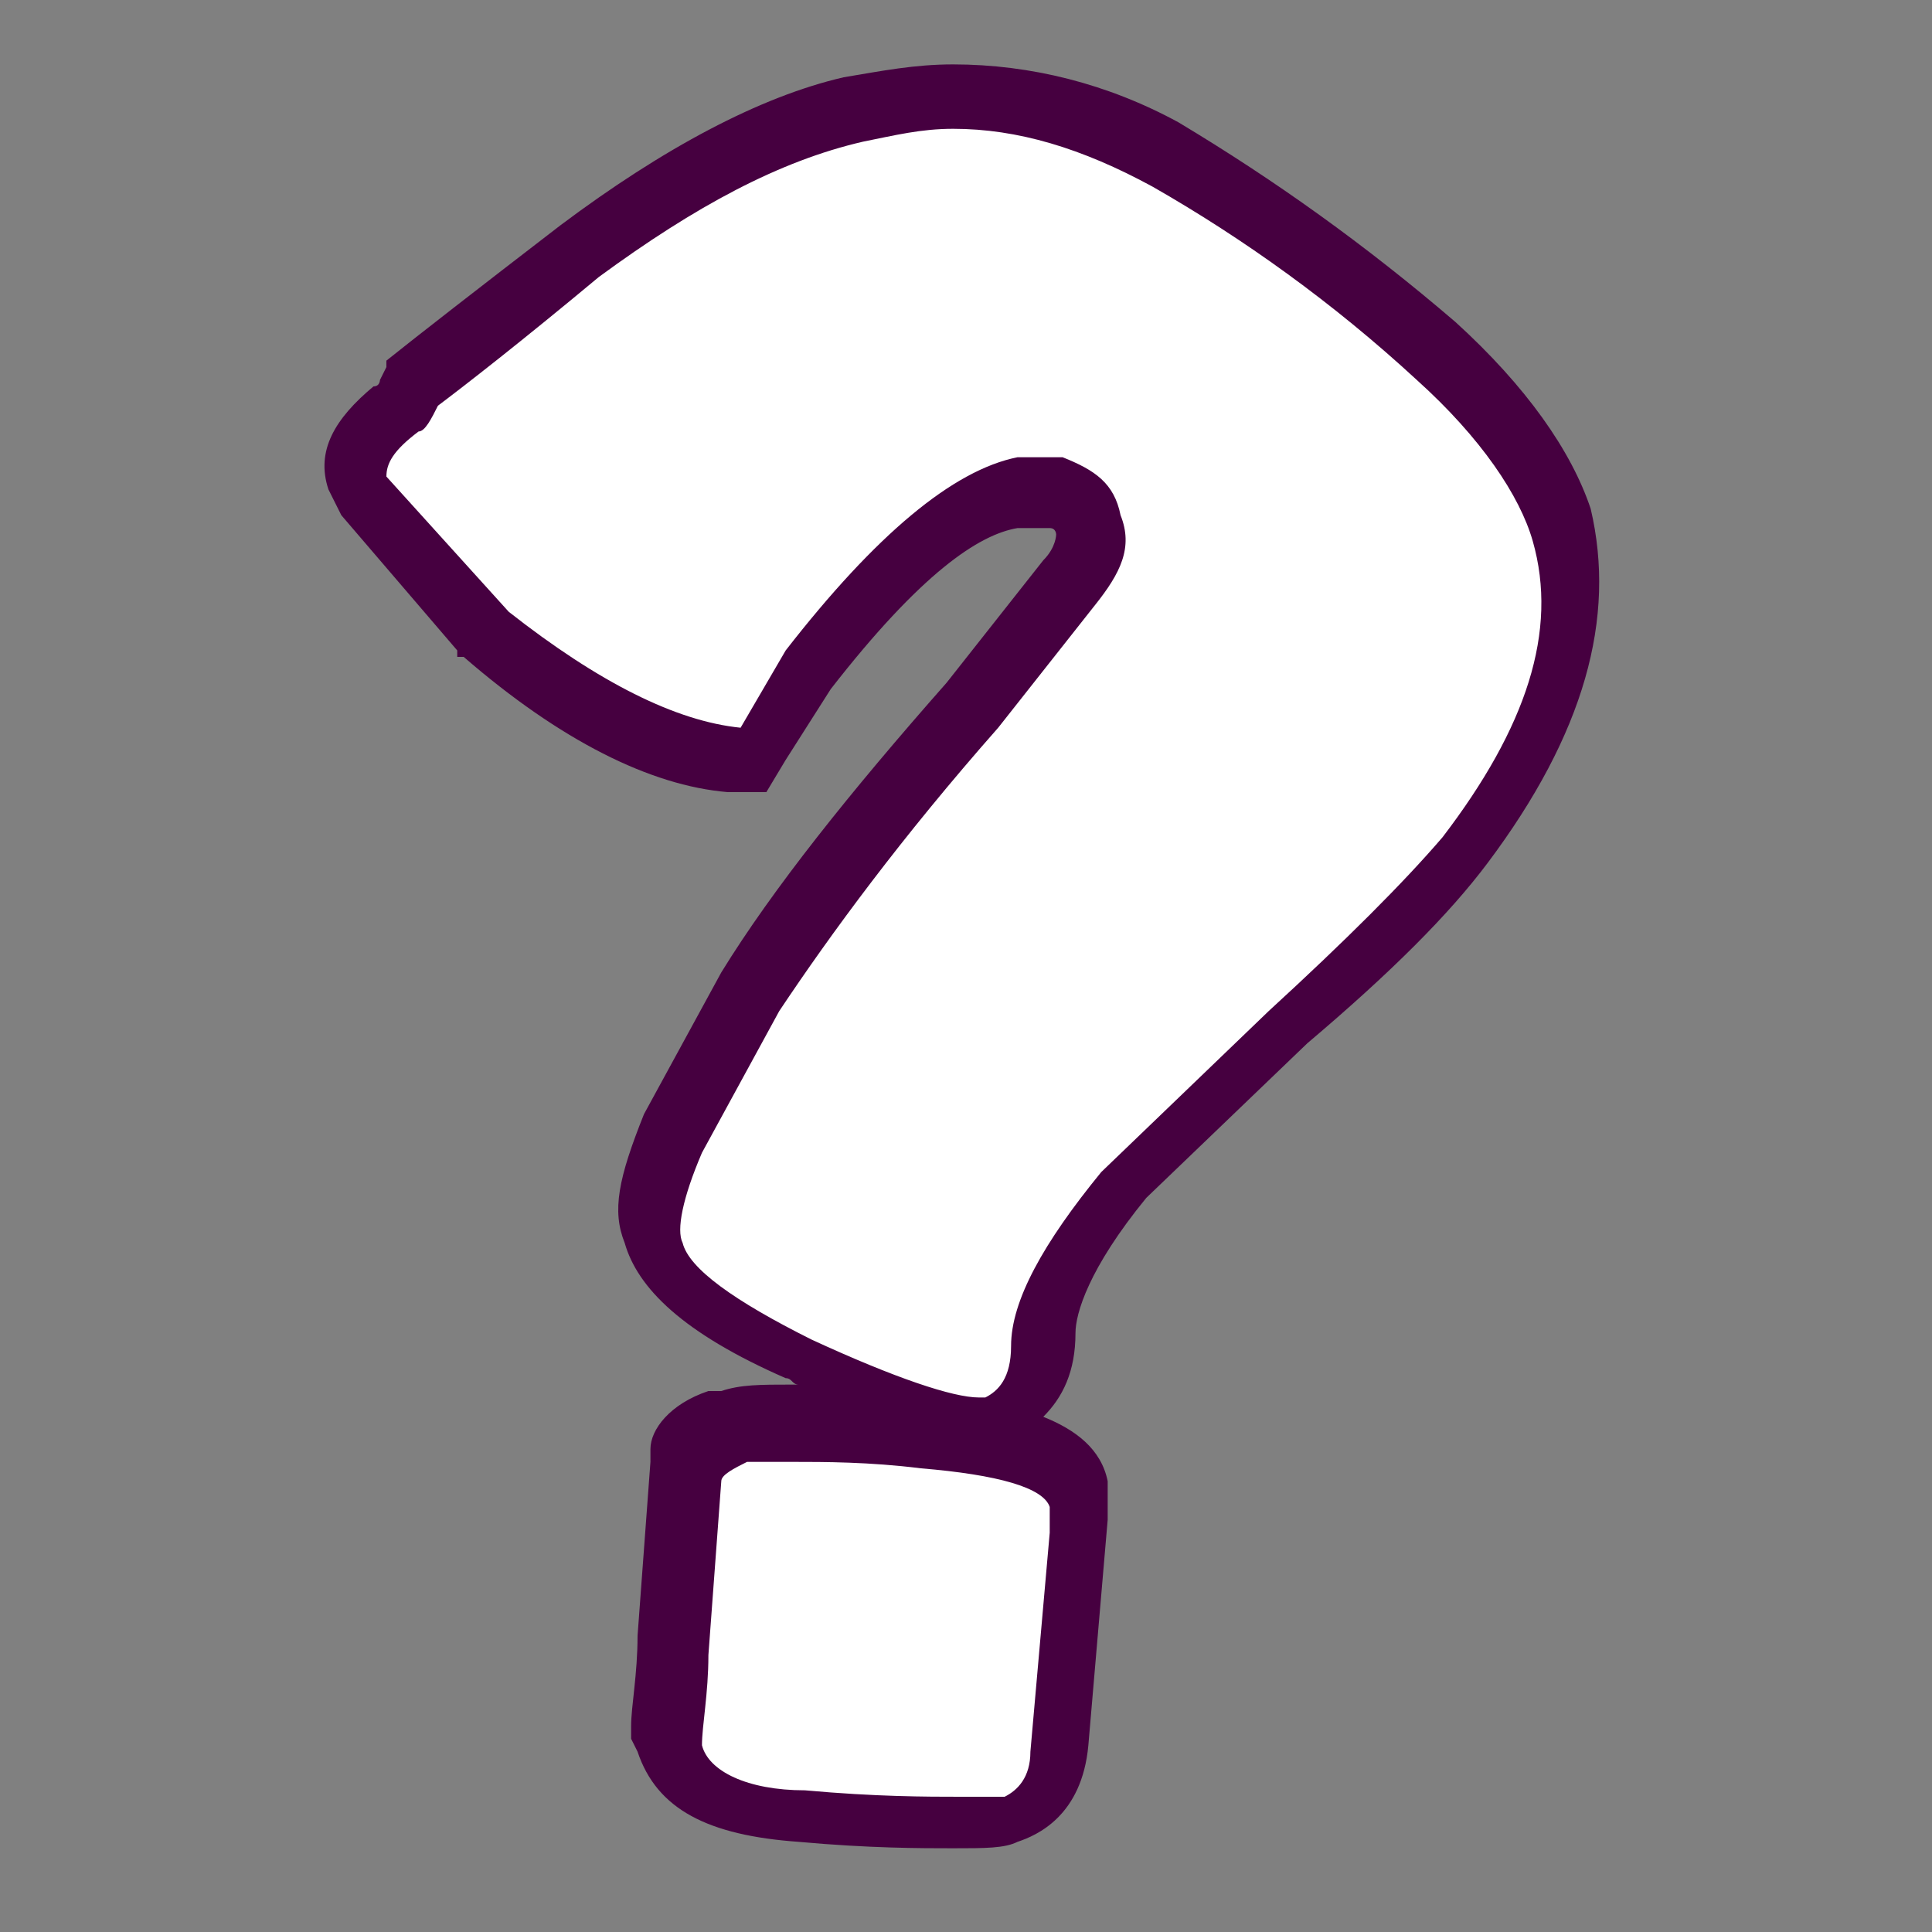 <?xml version="1.0" encoding="utf-8"?>
<!-- Generator: Adobe Illustrator 25.0.0, SVG Export Plug-In . SVG Version: 6.00 Build 0)  -->
<svg version="1.1" id="Layer_1" xmlns="http://www.w3.org/2000/svg" xmlns:xlink="http://www.w3.org/1999/xlink" x="0px" y="0px"
	 viewBox="0 0 30 30" style="enable-background:new 0 0 30 30;" xml:space="preserve">
<rect x="0" y="0" width="30" height="30" fill="#808080" stroke="none"/>
<style type="text/css">
	.st0{fill:#FFFFFF;}
	.st1{fill:#460040;}
</style>
<g>
	<path class="st0" d="M14.8,28.5c-0.5,0-1.4,0-2.4-0.1c-0.4,0-1.8-0.1-2-1l0-0.1l0-0.1c0-0.3,0.1-0.8,0.1-1.4l0.2-2.8l0-0.1
		c0.1-0.3,0.3-0.5,0.7-0.6c0.3-0.1,0.6-0.1,1-0.1c0.5,0,1.2,0,2,0.1c1.6,0.2,2.2,0.4,2.4,1l0,0.1v0.4l-0.3,3.5
		c-0.1,0.8-0.5,1-0.8,1.1C15.5,28.5,15.3,28.5,14.8,28.5z M15.2,22.1c-0.3,0-1-0.1-2.8-1c-1.4-0.7-2.1-1.2-2.2-1.8
		c-0.1-0.3,0-0.8,0.3-1.6l1.2-2.3c0.8-1.3,2-2.8,3.4-4.5l1.5-1.9c0.3-0.4,0.4-0.7,0.3-0.9c-0.1-0.3-0.2-0.4-0.5-0.5h-0.6
		c-0.9,0.2-2,1.2-3.2,2.8l-0.9,1.4l-0.3,0c-1.1-0.1-2.4-0.7-3.8-2l-2-2.2l0-0.1C5.4,6.9,6,6.5,6.2,6.3c0,0,0.1-0.1,0.2-0.2l0-0.1
		l0.1,0C6.9,5.6,7.7,4.9,9,3.9c1.5-1.1,3-1.9,4.2-2.2c0.5-0.1,1-0.2,1.5-0.2c1.1,0,2.2,0.3,3.3,0.9c1.5,0.8,2.9,1.8,4.2,3
		c1.1,1,1.7,1.9,2,2.7c0.4,1.5-0.1,3.2-1.5,5.1C22.2,14,21.3,15,20.1,16l-2.6,2.4c-0.8,0.9-1.2,1.7-1.3,2.4
		c-0.1,0.8-0.5,1.1-0.8,1.2C15.3,22.1,15.3,22.1,15.2,22.1z"/>
	<path class="st1" d="M14.8,2c1,0,2,0.3,3.1,0.9c1.4,0.8,2.8,1.8,4.1,3c1,0.9,1.6,1.8,1.8,2.5c0.4,1.4-0.1,2.9-1.4,4.6
		c-0.6,0.7-1.5,1.6-2.7,2.7l-2.6,2.5c-0.9,1.1-1.4,2-1.4,2.7c0,0.5-0.2,0.7-0.4,0.8c0,0-0.1,0-0.1,0c-0.4,0-1.3-0.3-2.6-0.9
		c-1.2-0.6-1.9-1.1-2-1.5c-0.1-0.2,0-0.7,0.3-1.4l1.2-2.2c0.8-1.2,1.9-2.7,3.4-4.4L17,9.4c0.4-0.5,0.6-0.9,0.4-1.4
		c-0.1-0.5-0.4-0.7-0.9-0.9h-0.7c-1,0.2-2.2,1.2-3.6,3l-0.7,1.2c-1-0.1-2.2-0.7-3.6-1.8L6,7.4C6,7.2,6.1,7,6.5,6.7
		c0.1,0,0.2-0.2,0.3-0.4C7.2,6,8.1,5.3,9.3,4.3c1.5-1.1,2.8-1.8,4.1-2.1C13.9,2.1,14.3,2,14.8,2 M12.3,22.7c0.5,0,1.2,0,2,0.1
		c1.2,0.1,1.9,0.3,2,0.6v0.4l-0.3,3.4c0,0.4-0.2,0.6-0.4,0.7c-0.1,0-0.4,0-0.7,0c-0.5,0-1.3,0-2.4-0.1c-0.9,0-1.5-0.3-1.6-0.7
		c0-0.3,0.1-0.8,0.1-1.4l0.2-2.7c0-0.1,0.2-0.2,0.4-0.3C11.6,22.7,11.9,22.7,12.3,22.7 M14.8,1c-0.6,0-1.1,0.1-1.7,0.2
		c-1.3,0.3-2.8,1.1-4.4,2.3c-1.3,1-2.2,1.7-2.7,2.1L6,5.7L5.9,5.9c0,0,0,0.1-0.1,0.1C5.2,6.5,4.9,7,5.1,7.6l0.1,0.2L5.3,8l1.8,2.1
		l0,0.1l0.1,0c1.5,1.3,2.9,2,4.1,2.1l0.6,0l0.3-0.5l0.7-1.1c1.4-1.8,2.3-2.4,2.9-2.5h0.5c0.1,0,0.1,0.1,0.1,0.1c0,0,0,0.2-0.2,0.4
		l-1.5,1.9c-1.5,1.7-2.7,3.2-3.5,4.5l0,0l0,0l-1.2,2.2l0,0l0,0c-0.4,1-0.5,1.5-0.3,2c0.2,0.7,0.9,1.4,2.5,2.1c0.1,0,0.1,0.1,0.2,0.1
		c0,0-0.1,0-0.1,0c-0.5,0-0.8,0-1.1,0.1l-0.1,0l-0.1,0c-0.6,0.2-0.9,0.6-0.9,0.9l0,0.1l0,0.1l-0.2,2.7c0,0.6-0.1,1.1-0.1,1.4l0,0.2
		l0.1,0.2c0.3,0.9,1.1,1.3,2.5,1.4c1.1,0.1,1.9,0.1,2.4,0.1c0.5,0,0.8,0,1-0.1l0,0l0,0c0.3-0.1,1-0.4,1.1-1.5l0.3-3.5l0,0v0v-0.4
		v-0.1l0-0.1c-0.1-0.5-0.5-0.8-1-1c0.3-0.3,0.5-0.7,0.5-1.3c0-0.3,0.2-1,1.1-2.1l2.5-2.4c1.3-1.1,2.2-2,2.8-2.8c1.5-2,2-3.8,1.6-5.5
		l0,0l0,0c-0.3-0.9-1-1.9-2.1-2.9c-1.4-1.2-2.8-2.2-4.3-3.1C17.2,1.3,16,1,14.8,1L14.8,1z"/>
</g>
</svg>
